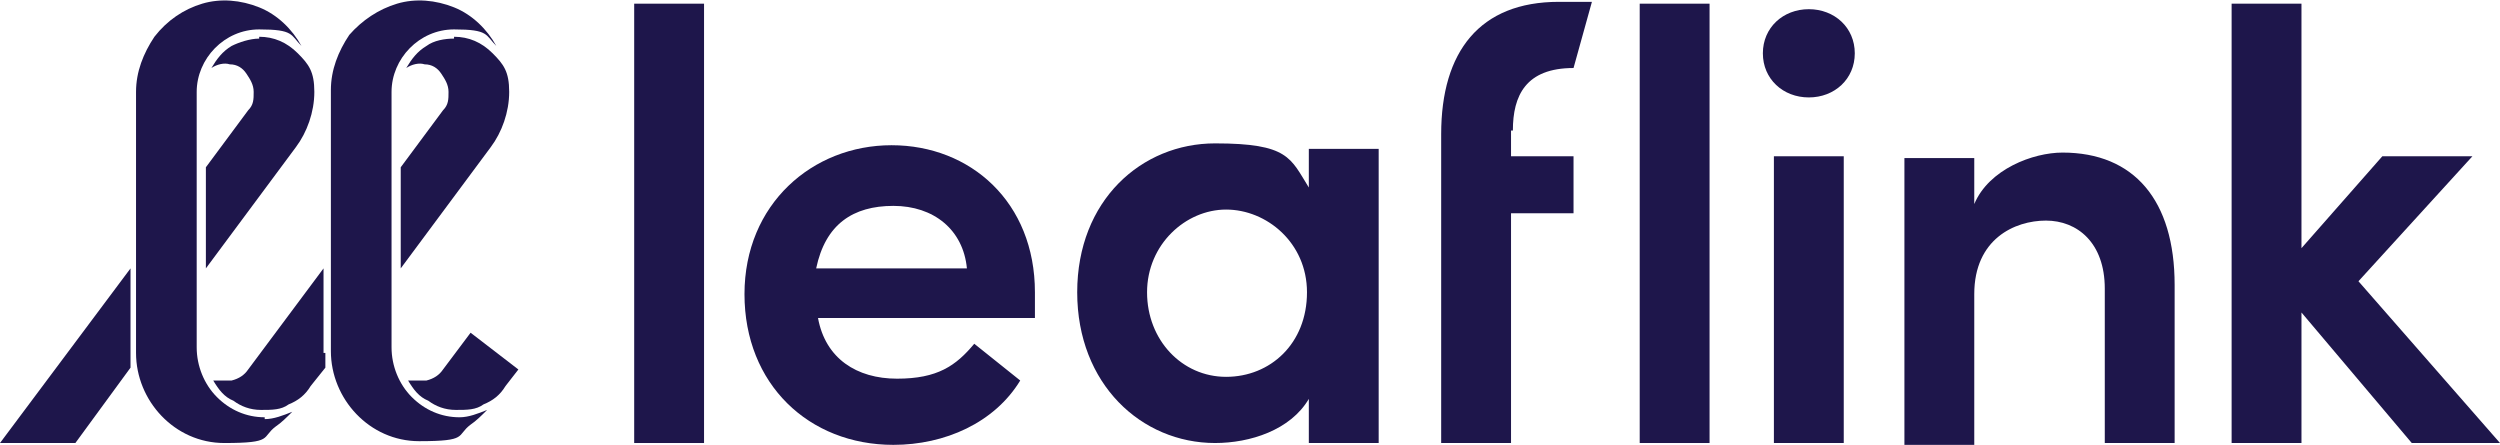 <?xml version="1.0" encoding="UTF-8"?>
<svg xmlns="http://www.w3.org/2000/svg" version="1.1" viewBox="0 0 136 24.2">
  <defs>
    <style>
      .cls-1 {
        fill: #1e164b;
      }
    </style>
  </defs>
  <!-- Generator: Adobe Illustrator 28.7.1, SVG Export Plug-In . SVG Version: 1.2.0 Build 142)  -->
  <g>
    <g id="Capa_1">
      <g id="Capa_1-2" data-name="Capa_1">
        <g>
          <path class="cls-1" d="M34.5.2h3.8v23.9h-3.8V.2Z"/>
          <path class="cls-1" d="M56.3,17.3h-11.8c.4,2.2,2.1,3.3,4.3,3.3s3.2-.7,4.2-1.9l2.5,2c-1.4,2.3-4.1,3.5-6.9,3.5-4.6,0-8.1-3.3-8.1-8.2s3.7-8.1,8-8.1,7.8,3.1,7.8,8v1.5h0ZM52.6,14.6c-.2-2.1-1.8-3.4-4-3.4s-3.7,1-4.2,3.4h8.2Z"/>
          <path class="cls-1" d="M75,8.1v16h-3.8v-2.4c-1,1.7-3.2,2.4-5.1,2.4-4,0-7.5-3.2-7.5-8.2s3.5-8.1,7.5-8.1,4.1.8,5.1,2.4v-2.1h3.8ZM71.1,15.9c0-2.7-2.2-4.5-4.4-4.5s-4.3,1.9-4.3,4.5,1.9,4.6,4.3,4.6,4.4-1.8,4.4-4.6Z"/>
          <path class="cls-1" d="M82.2,7.1v1.4h3.4v3.1h-3.4v12.5h-3.8V7.3c0-4.5,2.1-7.2,6.4-7.2h1.8l-1,3.6c-2.6,0-3.3,1.5-3.3,3.4h0Z"/>
          <path class="cls-1" d="M89.2.2h3.8v23.9h-3.8V.2Z"/>
          <path class="cls-1" d="M95.9,2.9c0-1.4,1.1-2.4,2.5-2.4s2.5,1,2.5,2.4-1.1,2.4-2.5,2.4-2.5-1-2.5-2.4ZM96.5,8.5h3.8v15.6h-3.8v-15.6Z"/>
          <path class="cls-1" d="M118.3,15.3v8.8h-3.8v-8.4c0-2.5-1.5-3.7-3.2-3.7s-3.9,1-3.9,4v8.2h-3.8v-15.6h3.8v2.5c.8-1.9,3.2-2.8,4.8-2.8,3.9,0,6.1,2.6,6.1,7.2v-.2Z"/>
          <path class="cls-1" d="M131.2,24.1l-6-7.1v7.1h-3.8V.2h3.8v13.3l4.4-5h4.9l-6.2,6.8,7.7,8.8h-4.8,0Z"/>
          <path class="cls-1" d="M7.1,19.2v-4.6L0,24.1h4.1l3-4.1v-.8Z"/>
          <path class="cls-1" d="M14.4,22.7c-1,0-1.9-.4-2.6-1.1-.7-.7-1.1-1.7-1.1-2.7V5c0-1.8,1.5-3.4,3.4-3.4s1.7.3,2.3.9c-.5-.9-1.3-1.7-2.3-2.1s-2.1-.5-3.1-.2-1.9.9-2.6,1.8c-.6.9-1,1.9-1,3v14.2c0,2.6,2.1,4.9,4.8,4.9s2-.3,2.8-.9c.3-.2.6-.5.9-.8-.5.2-1,.4-1.5.4h0Z"/>
          <path class="cls-1" d="M17.6,19.2v-4.6l-4.1,5.5c-.2.3-.5.5-.9.6-.3,0-.7,0-1,0,.3.5.6.9,1.1,1.1.4.3.9.5,1.5.5s1.1,0,1.5-.3c.5-.2.9-.5,1.2-1l.8-1v-.8h-.1Z"/>
          <path class="cls-1" d="M25,22.7c-1,0-1.9-.4-2.6-1.1s-1.1-1.7-1.1-2.7V5c0-1.8,1.5-3.4,3.4-3.4s1.7.3,2.3.9c-.5-.9-1.3-1.7-2.3-2.1s-2.1-.5-3.1-.2-1.9.9-2.6,1.7c-.6.9-1,1.9-1,3v14.2c0,2.6,2.1,4.9,4.8,4.9s2-.3,2.8-.9c.3-.2.6-.5.9-.8-.5.2-1,.4-1.5.4Z"/>
          <path class="cls-1" d="M25.6,18.1l-1.5,2c-.2.3-.5.5-.9.6-.3,0-.7,0-1,0,.3.5.6.9,1.1,1.1.4.3.9.5,1.5.5s1.1,0,1.5-.3c.5-.2.9-.5,1.2-1l.7-.9-2.6-2h0Z"/>
          <path class="cls-1" d="M24.7,2.1c-.5,0-1.1.1-1.5.4-.5.3-.8.7-1.1,1.2.3-.2.7-.3,1-.2.4,0,.7.2.9.5.2.3.4.6.4,1s0,.7-.3,1l-2.3,3.1v5.5l4.9-6.6c.6-.8,1-1.9,1-3s-.3-1.5-.9-2.1c-.6-.6-1.3-.9-2.1-.9h0Z"/>
          <path class="cls-1" d="M14.1,2.1c-.5,0-1.1.2-1.5.4-.5.3-.8.7-1.1,1.2.3-.2.7-.3,1-.2.4,0,.7.2.9.5.2.3.4.6.4,1s0,.7-.3,1l-2.3,3.1v5.5l4.9-6.6c.6-.8,1-1.9,1-3s-.3-1.5-.9-2.1c-.6-.6-1.3-.9-2.1-.9h0Z"/>
        </g>
      </g>
    </g>
  </g>
</svg>